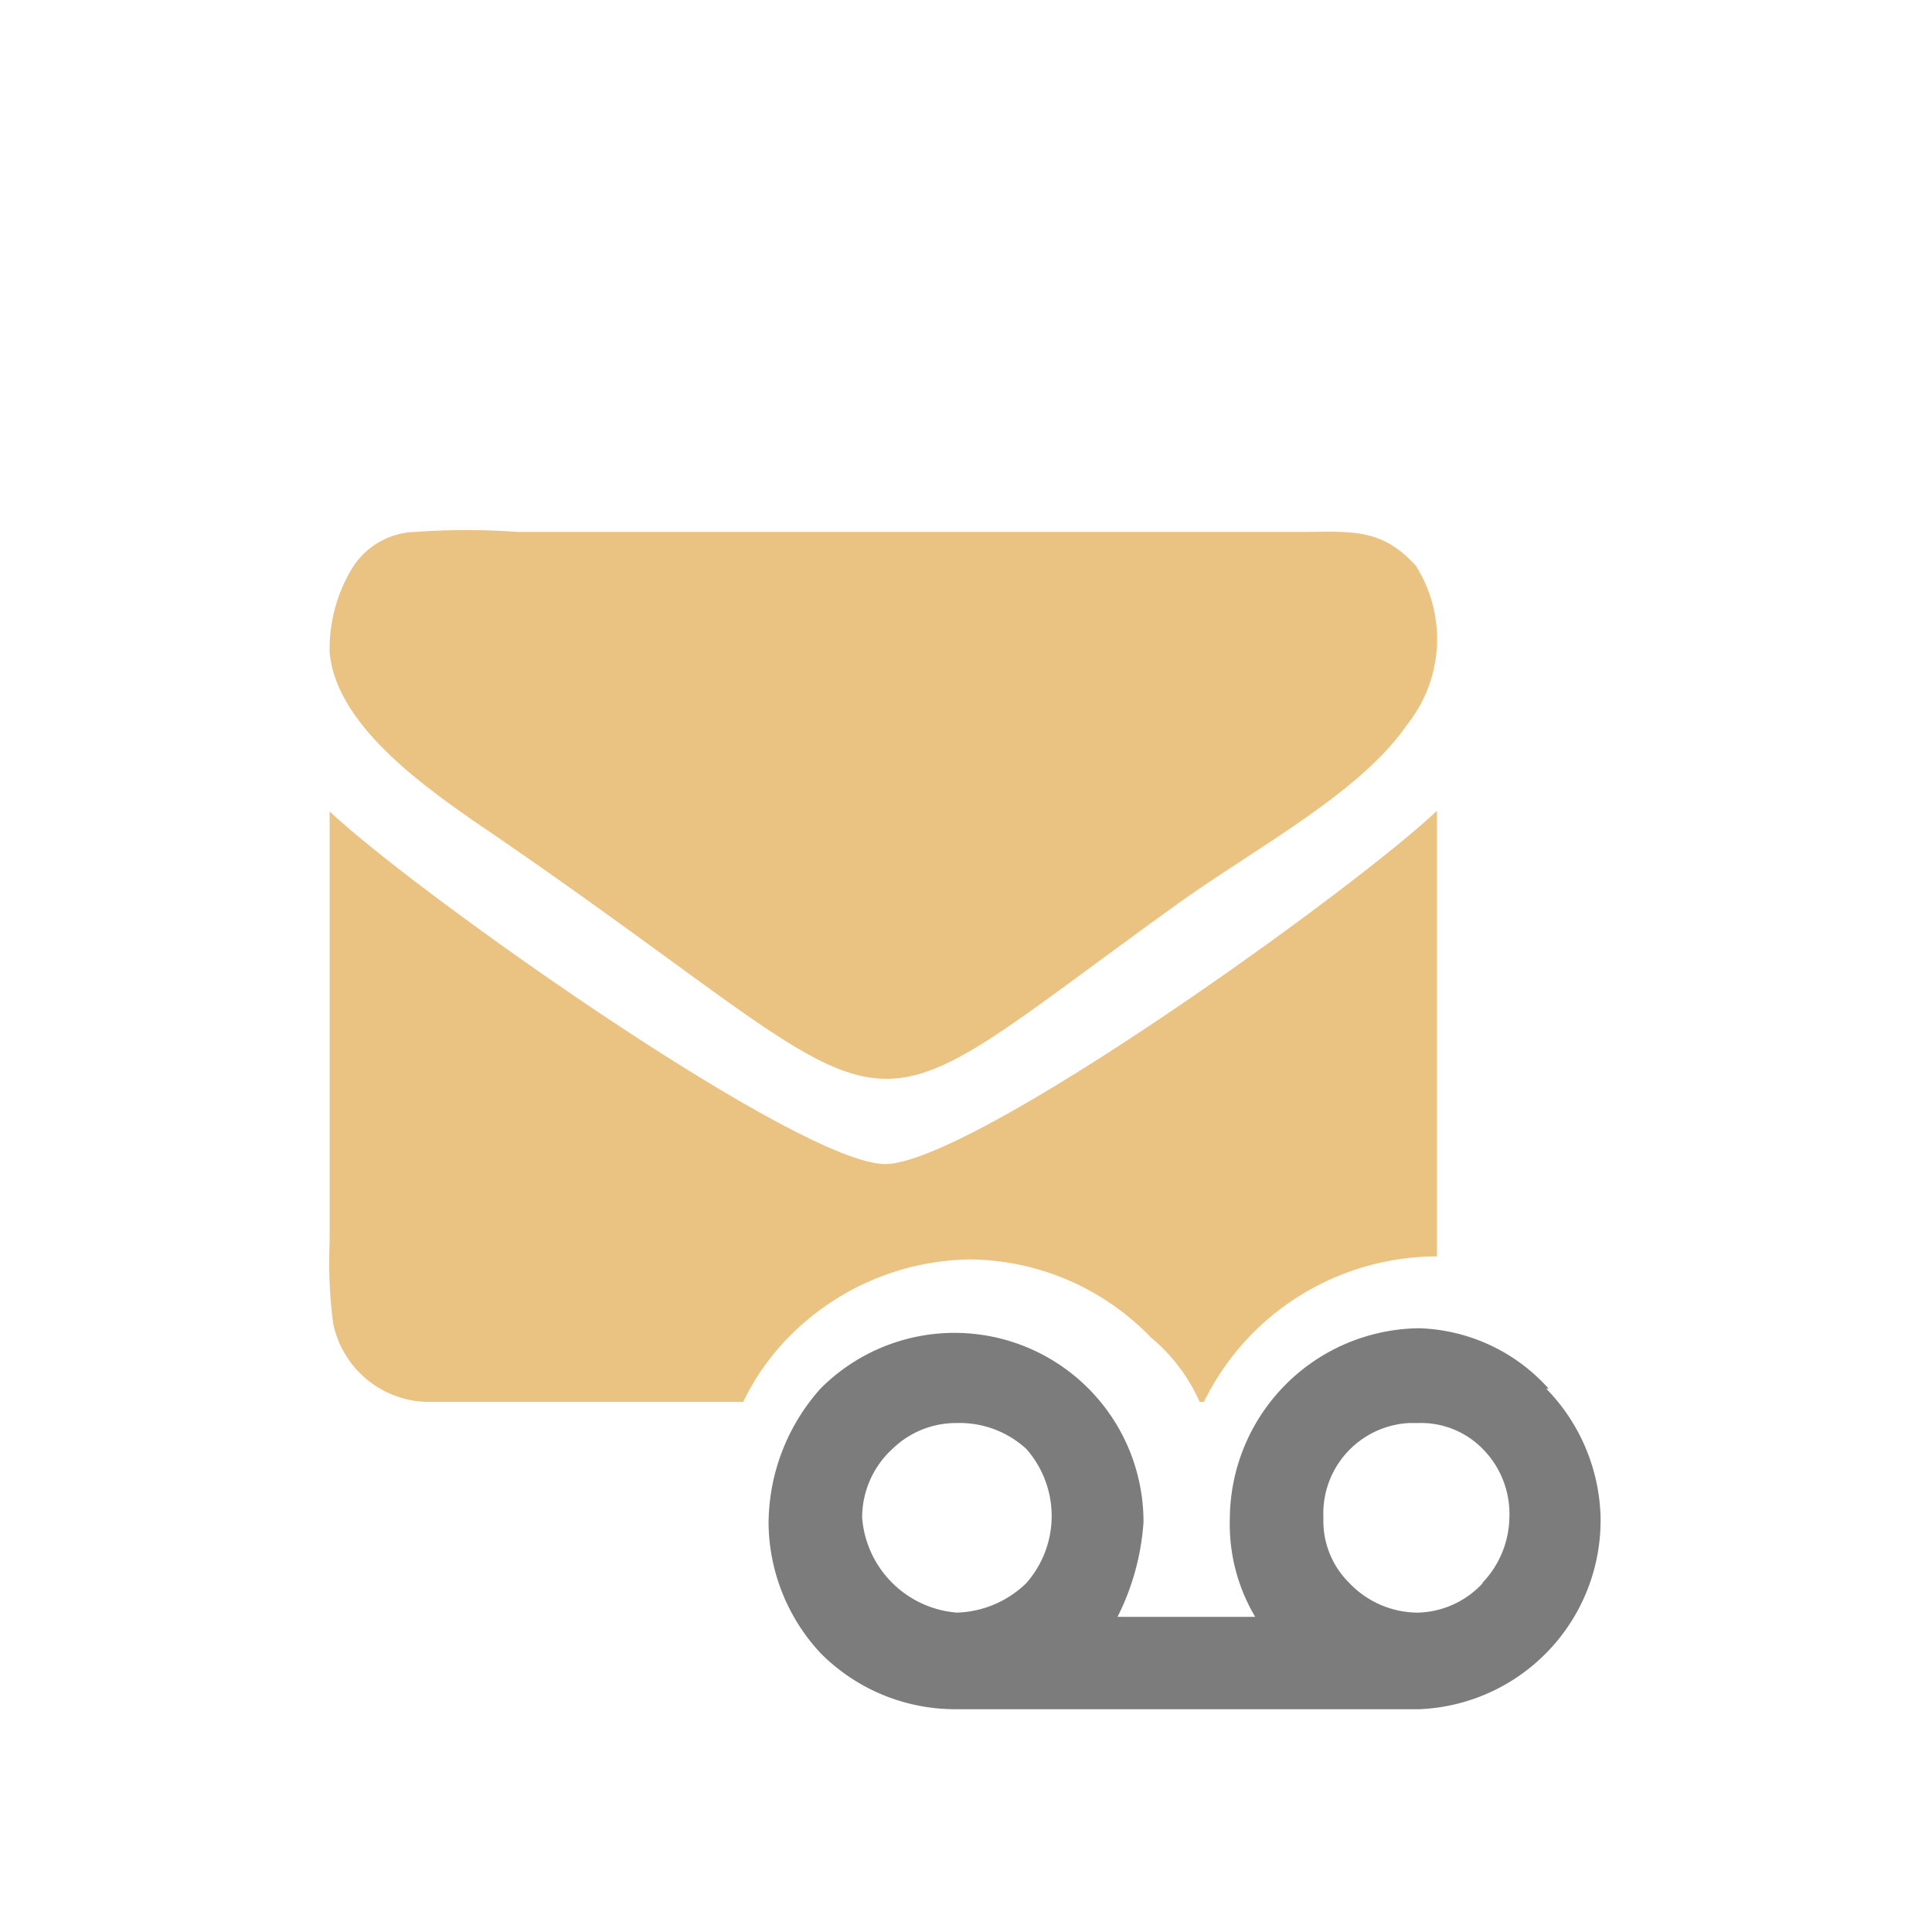 <svg xmlns="http://www.w3.org/2000/svg" viewBox="0 0 32 32"><path d="M6.88,8.81a1.27,1.27,0,0,0-1.07.64,2.58,2.58,0,0,0-.35,1.36C5.57,12,7,13,7.82,13.58c7.71,5.23,5.78,5.64,11.63,1.43,1.28-.93,3.07-1.86,3.85-3a2.27,2.27,0,0,0,.15-2.64c-.58-.64-1.08-.56-1.94-.56H8.57A11.92,11.92,0,0,0,6.88,8.81Z" style="fill:#eac282"/><path d="M25.65,23A3,3,0,0,0,23.51,22a3.17,3.17,0,0,0-3.14,3.15,3,3,0,0,0,.42,1.63H18.51a4.09,4.09,0,0,0,.43-1.57A3.13,3.13,0,0,0,13.59,23a3.37,3.37,0,0,0-.86,2.24,3.2,3.2,0,0,0,.86,2.14,3.14,3.14,0,0,0,2.24.93h7.68a3.13,3.13,0,0,0,3-3.2,3.16,3.16,0,0,0-.9-2.11ZM17,26.22a1.72,1.72,0,0,1-1.15.49,1.71,1.71,0,0,1-1.57-1.57,1.54,1.54,0,0,1,.5-1.14,1.51,1.51,0,0,1,1.07-.43A1.63,1.63,0,0,1,17,24,1.68,1.68,0,0,1,17,26.22Zm7.56,0a1.51,1.51,0,0,1-1.07.49,1.57,1.57,0,0,1-1.14-.49,1.44,1.44,0,0,1-.43-1.08,1.5,1.5,0,0,1,1.42-1.57h.15a1.43,1.43,0,0,1,1.07.43A1.53,1.53,0,0,1,25,25.14a1.6,1.6,0,0,1-.45,1.08Z" style="fill:#7c7c7c"/><path d="M19.94,23.22h-.07a2.93,2.93,0,0,0-.81-1.07,4.21,4.21,0,0,0-3-1.29,4.29,4.29,0,0,0-3,1.29,4,4,0,0,0-.75,1.07H7.16a1.63,1.63,0,0,1-1.64-1.29,7.7,7.7,0,0,1-.06-1.36V13.44c1.42,1.34,7.77,5.84,9.2,5.84s7.71-4.5,9.14-5.85v7.38h0a4.31,4.31,0,0,0-3.07,1.29A4.37,4.37,0,0,0,19.94,23.22Z" style="fill:#eac282"/></svg>
